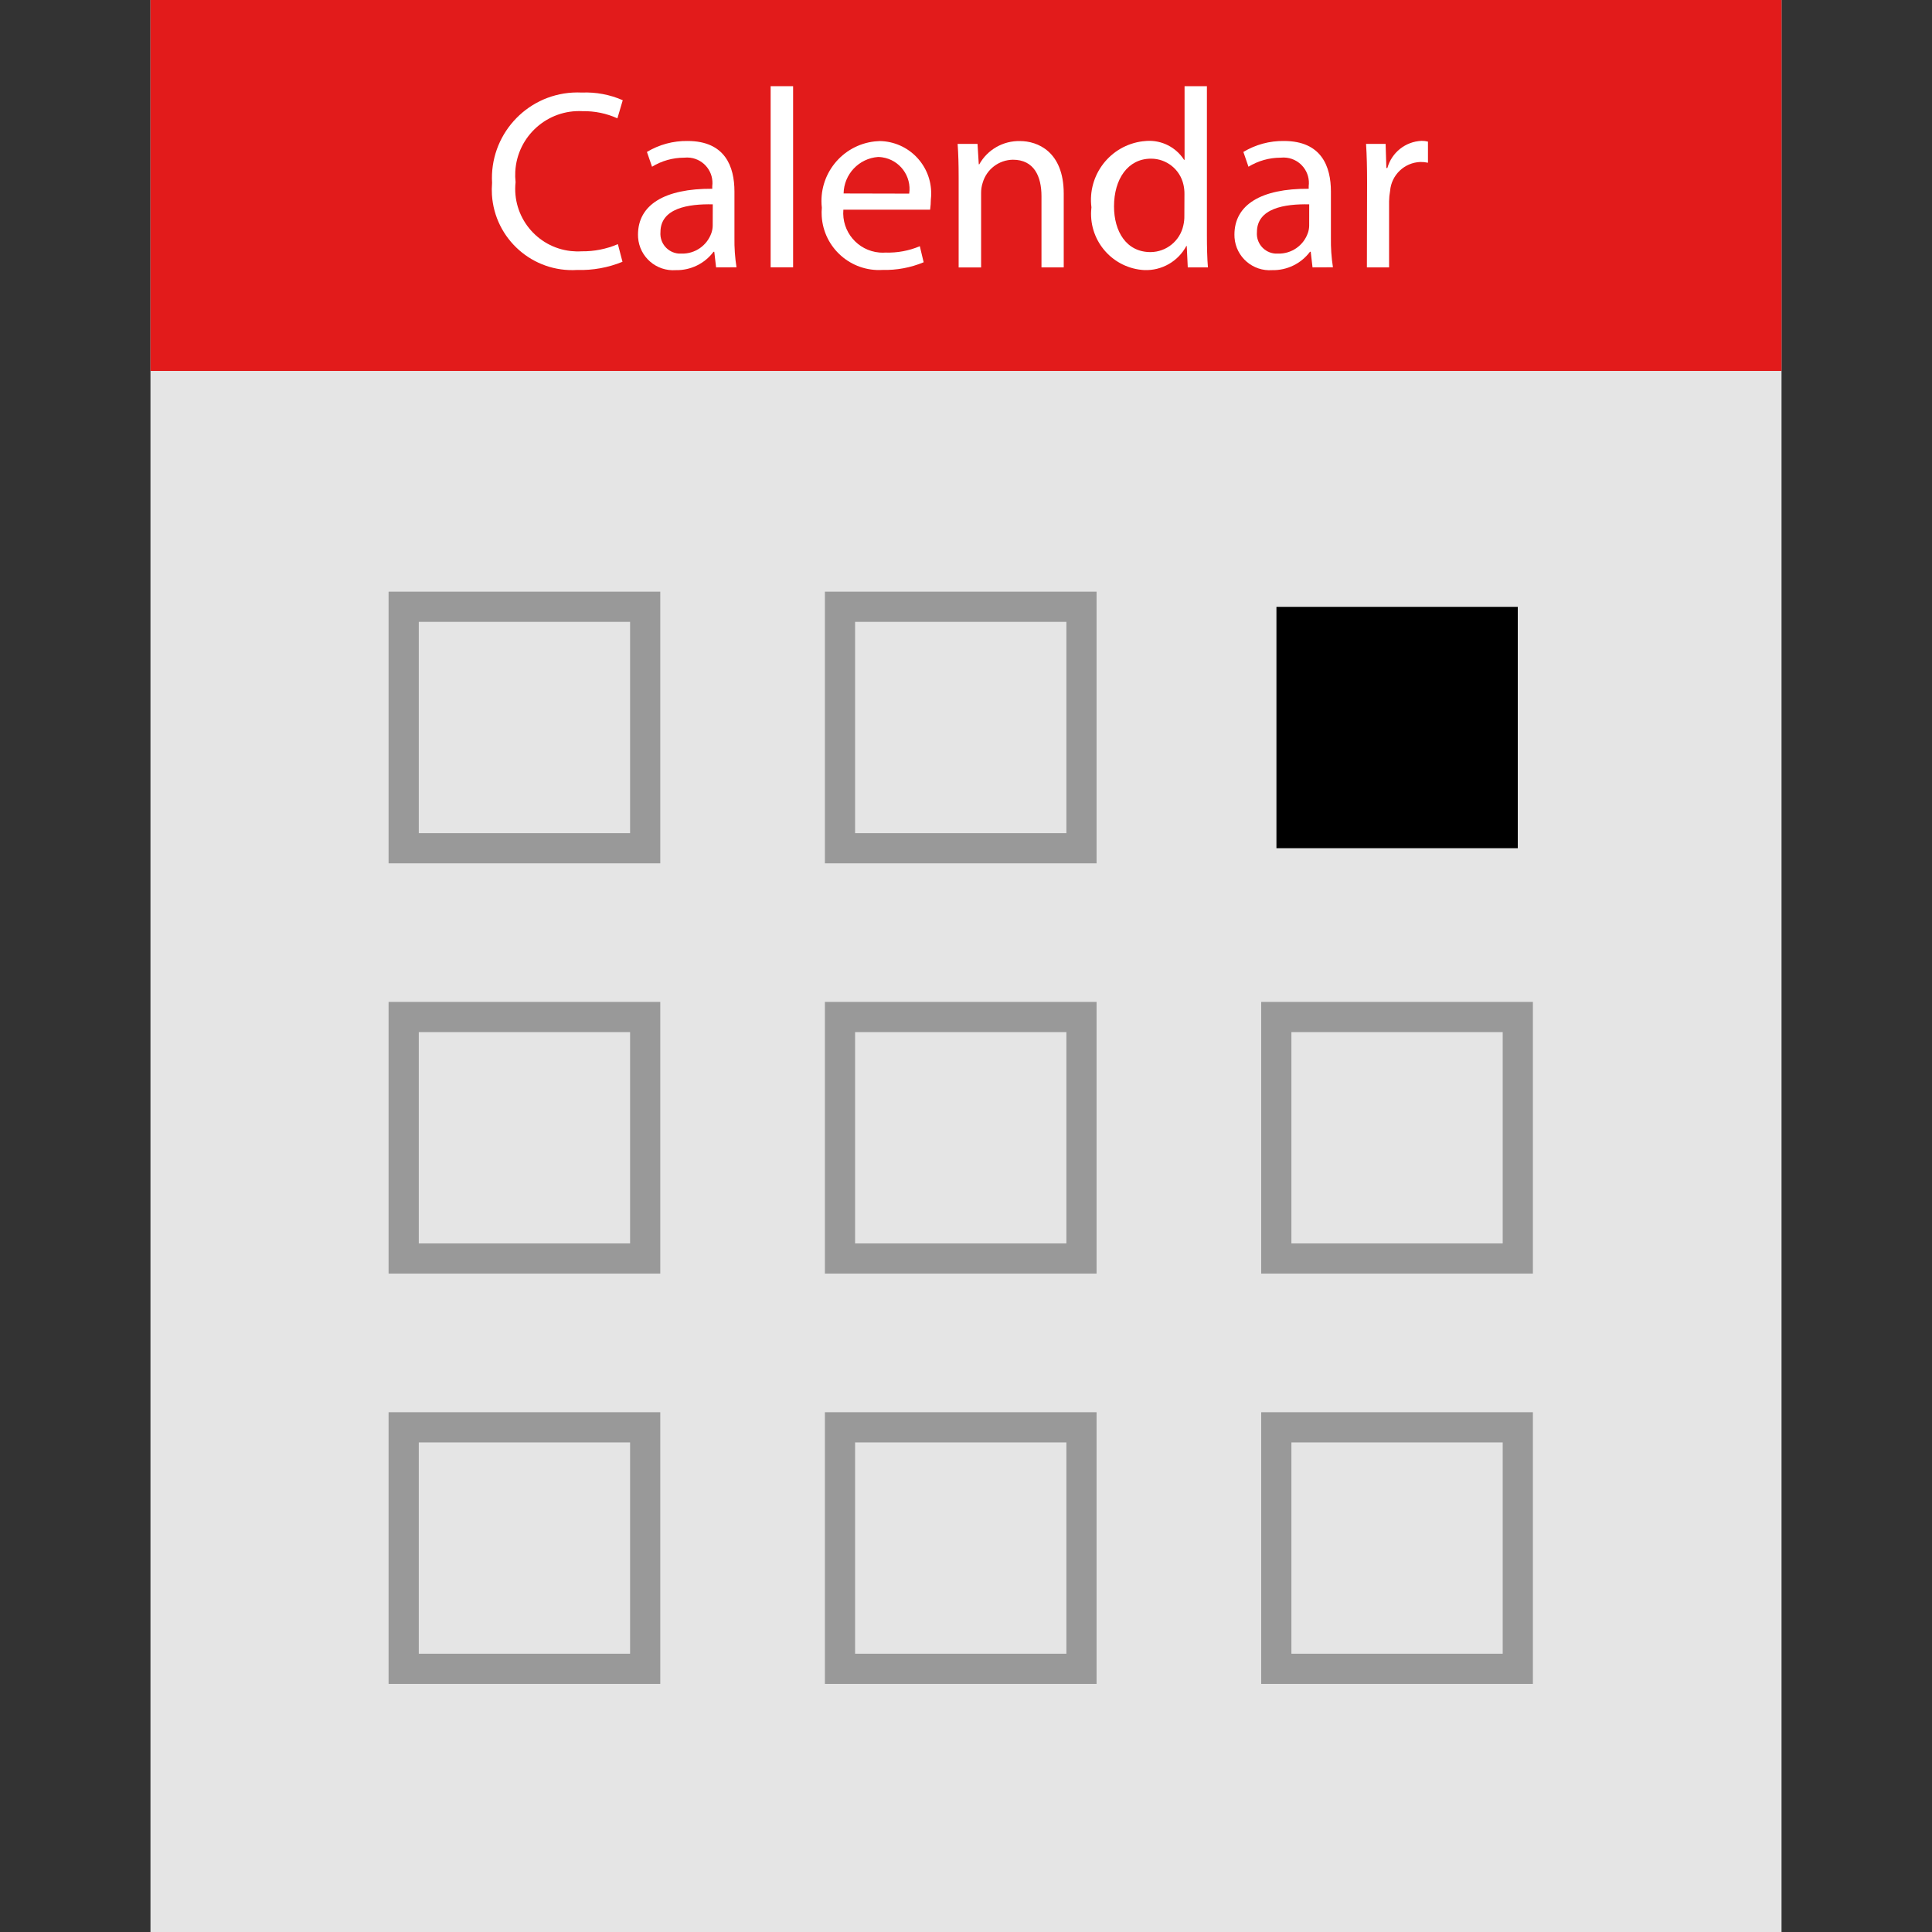 <?xml version="1.0" encoding="iso-8859-1"?>
<!-- Uploaded to: SVG Repo, www.svgrepo.com, Generator: SVG Repo Mixer Tools -->
<svg version="1.1" id="Layer_1" xmlns="http://www.w3.org/2000/svg" xmlns:xlink="http://www.w3.org/1999/xlink" 
	 viewBox="0 0 512.005 512.005" xml:space="preserve">
<rect x="0" y="0" width="512.005" height="512.005" fill="#333333" stroke="none"/>
<rect x="39.878" style="fill:#E5E5E5;" width="432.248" height="512.005"/>
<rect x="39.878" style="fill:#E21B1B;" width="432.248" height="98.309"/>
<g>
	<path style="fill:#999999;" d="M174.982,228.8h-72.001v-72h72v72H174.982z M110.982,220.8h56v-56h-56V220.8z"/>
	<path style="fill:#999999;" d="M174.982,337.52h-72.001v-72h72v72H174.982z M110.982,329.52h56v-56h-56V329.52z"/>
	<path style="fill:#999999;" d="M290.606,337.52h-72v-72h72V337.52z M226.606,329.52h56v-56h-56V329.52z"/>
	<path style="fill:#999999;" d="M406.238,337.52h-72v-72h72V337.52z M342.238,329.52h56v-56h-56V329.52z"/>
	<path style="fill:#999999;" d="M174.982,446.256h-72.001v-72h72v72H174.982z M110.982,438.256h56v-56h-56V438.256z"/>
	<path style="fill:#999999;" d="M290.606,446.256h-72v-72h72V446.256z M226.606,438.256h56v-56h-56V438.256z"/>
	<path style="fill:#999999;" d="M406.238,446.256h-72v-72h72V446.256z M342.238,438.256h56v-56h-56V438.256z"/>
	<path style="fill:#999999;" d="M290.606,228.8h-72v-72h72V228.8z M226.606,220.8h56v-56h-56V220.8z"/>
</g>
<rect x="338.273" y="160.823" width="63.958" height="63.958"/>
<g>
	<path style="fill:#FFFFFF;" d="M164.966,69.376c-3.803,1.557-7.892,2.296-12,2.168c-11.743,0.736-21.859-8.186-22.596-19.929
		c-0.066-1.047-0.054-2.098,0.035-3.143c-0.71-12.51,8.856-23.227,21.366-23.937c0.814-0.046,1.628-0.048,2.442-0.007
		c3.716-0.157,7.418,0.538,10.824,2.032l-1.416,4.8c-2.889-1.307-6.031-1.954-9.2-1.896c-9.348-0.518-17.346,6.641-17.863,15.99
		c-0.052,0.94-0.026,1.883,0.078,2.818c-0.99,9.097,5.581,17.273,14.678,18.263c0.942,0.102,1.889,0.124,2.834,0.065
		c3.298,0.047,6.568-0.599,9.6-1.896L164.966,69.376z"/>
	<path style="fill:#FFFFFF;" d="M189.774,70.856l-0.48-4.128h-0.2c-2.357,3.139-6.083,4.95-10.008,4.864
		c-5.138,0.375-9.608-3.485-9.984-8.622c-0.019-0.259-0.027-0.518-0.025-0.778c0-7.912,7.032-12.24,19.68-12.168v-0.672
		c0.479-3.694-2.128-7.075-5.822-7.554c-0.537-0.069-1.08-0.074-1.618-0.013c-3.007,0.001-5.955,0.831-8.52,2.4l-1.352-3.92
		c3.243-1.95,6.967-2.957,10.752-2.904c10.008,0,12.44,6.832,12.44,13.392v12.24c-0.042,2.625,0.139,5.247,0.544,7.84
		L189.774,70.856z M188.894,54.152c-6.496-0.136-13.864,1.016-13.864,7.368c-0.236,2.902,1.925,5.446,4.827,5.682
		c0.257,0.021,0.516,0.023,0.772,0.006c3.553,0.093,6.755-2.128,7.912-5.488c0.21-0.607,0.324-1.245,0.336-1.888L188.894,54.152z"/>
	<path style="fill:#FFFFFF;" d="M204.23,22.84h5.952v48h-5.952V22.84z"/>
	<path style="fill:#FFFFFF;" d="M223.502,55.576c-0.496,5.771,3.78,10.852,9.55,11.348c0.549,0.047,1.1,0.052,1.649,0.011
		c3.108,0.098,6.2-0.477,9.064-1.688l1.016,4.256c-3.446,1.436-7.156,2.127-10.888,2.032c-8.378,0.527-15.598-5.837-16.125-14.216
		c-0.048-0.762-0.038-1.527,0.029-2.288c-0.976-8.72,5.303-16.58,14.024-17.556c0.441-0.049,0.885-0.08,1.328-0.093
		c7.656,0.129,13.758,6.439,13.629,14.095c-0.007,0.441-0.036,0.883-0.086,1.321c-0.008,0.928-0.074,1.856-0.2,2.776h-22.991V55.576
		z M240.95,51.312c0.681-4.633-2.523-8.942-7.157-9.623c-0.362-0.054-0.726-0.083-1.091-0.089c-5.087,0.379-9.047,4.572-9.136,9.672
		L240.95,51.312z"/>
	<path style="fill:#FFFFFF;" d="M254.054,46.984c0-3.376-0.072-6.152-0.272-8.856h5.272l0.336,5.416h0.136
		c2.182-3.902,6.346-6.274,10.816-6.16c4.528,0,11.56,2.704,11.56,13.928v19.544h-5.896V52c0-5.272-1.968-9.672-7.576-9.672
		c-3.715,0.052-6.96,2.521-8,6.088c-0.294,0.898-0.437,1.839-0.424,2.784v19.68h-5.952L254.054,46.984L254.054,46.984z"/>
	<path style="fill:#FFFFFF;" d="M319.846,22.84V62.4c0,2.904,0.072,6.216,0.272,8.456h-5.344l-0.272-5.68h-0.096
		c-2.186,4.096-6.521,6.581-11.16,6.4c-8.227-0.453-14.531-7.489-14.079-15.716c0.016-0.306,0.043-0.612,0.078-0.916
		c-1.087-8.578,4.986-16.412,13.564-17.499c0.368-0.046,0.737-0.08,1.108-0.1c3.955-0.242,7.731,1.674,9.872,5.008h0.136V22.84
		H319.846z M313.894,51.448c0.012-0.843-0.076-1.683-0.264-2.504c-0.893-4.029-4.465-6.896-8.592-6.896
		c-6.152,0-9.808,5.416-9.808,12.648c0,6.624,3.248,12.112,9.672,12.112c4.211-0.026,7.834-2.983,8.704-7.104
		c0.195-0.841,0.284-1.705,0.264-2.568L313.894,51.448z"/>
	<path style="fill:#FFFFFF;" d="M347.838,70.856l-0.48-4.128h-0.2c-2.358,3.138-6.083,4.948-10.008,4.864
		c-5.138,0.375-9.608-3.485-9.984-8.622c-0.019-0.259-0.027-0.518-0.025-0.778c0-7.912,7.032-12.24,19.68-12.168v-0.672
		c0.479-3.694-2.128-7.075-5.822-7.554c-0.537-0.069-1.08-0.074-1.618-0.013c-3.007,0-5.955,0.831-8.52,2.4l-1.352-3.92
		c3.243-1.951,6.967-2.957,10.752-2.904c10.008,0,12.448,6.832,12.448,13.392v12.24c-0.045,2.624,0.134,5.247,0.536,7.84
		L347.838,70.856z M346.958,54.152c-6.496-0.136-13.856,1.016-13.856,7.368c-0.236,2.902,1.925,5.446,4.827,5.682
		c0.257,0.021,0.516,0.023,0.772,0.006c3.553,0.093,6.755-2.128,7.912-5.488c0.21-0.607,0.324-1.245,0.336-1.888L346.958,54.152z"/>
	<path style="fill:#FFFFFF;" d="M362.293,48.336c0-3.848-0.072-7.2-0.272-10.208h5.184l0.2,6.4h0.264
		c1.139-4.113,4.8-7.022,9.064-7.2c0.571-0.007,1.142,0.06,1.696,0.2v5.6c-0.667-0.146-1.349-0.213-2.032-0.2
		c-4.216,0.156-7.651,3.436-8,7.639c-0.17,0.916-0.261,1.845-0.272,2.776v17.512h-5.88L362.293,48.336z"/>
</g>
</svg>